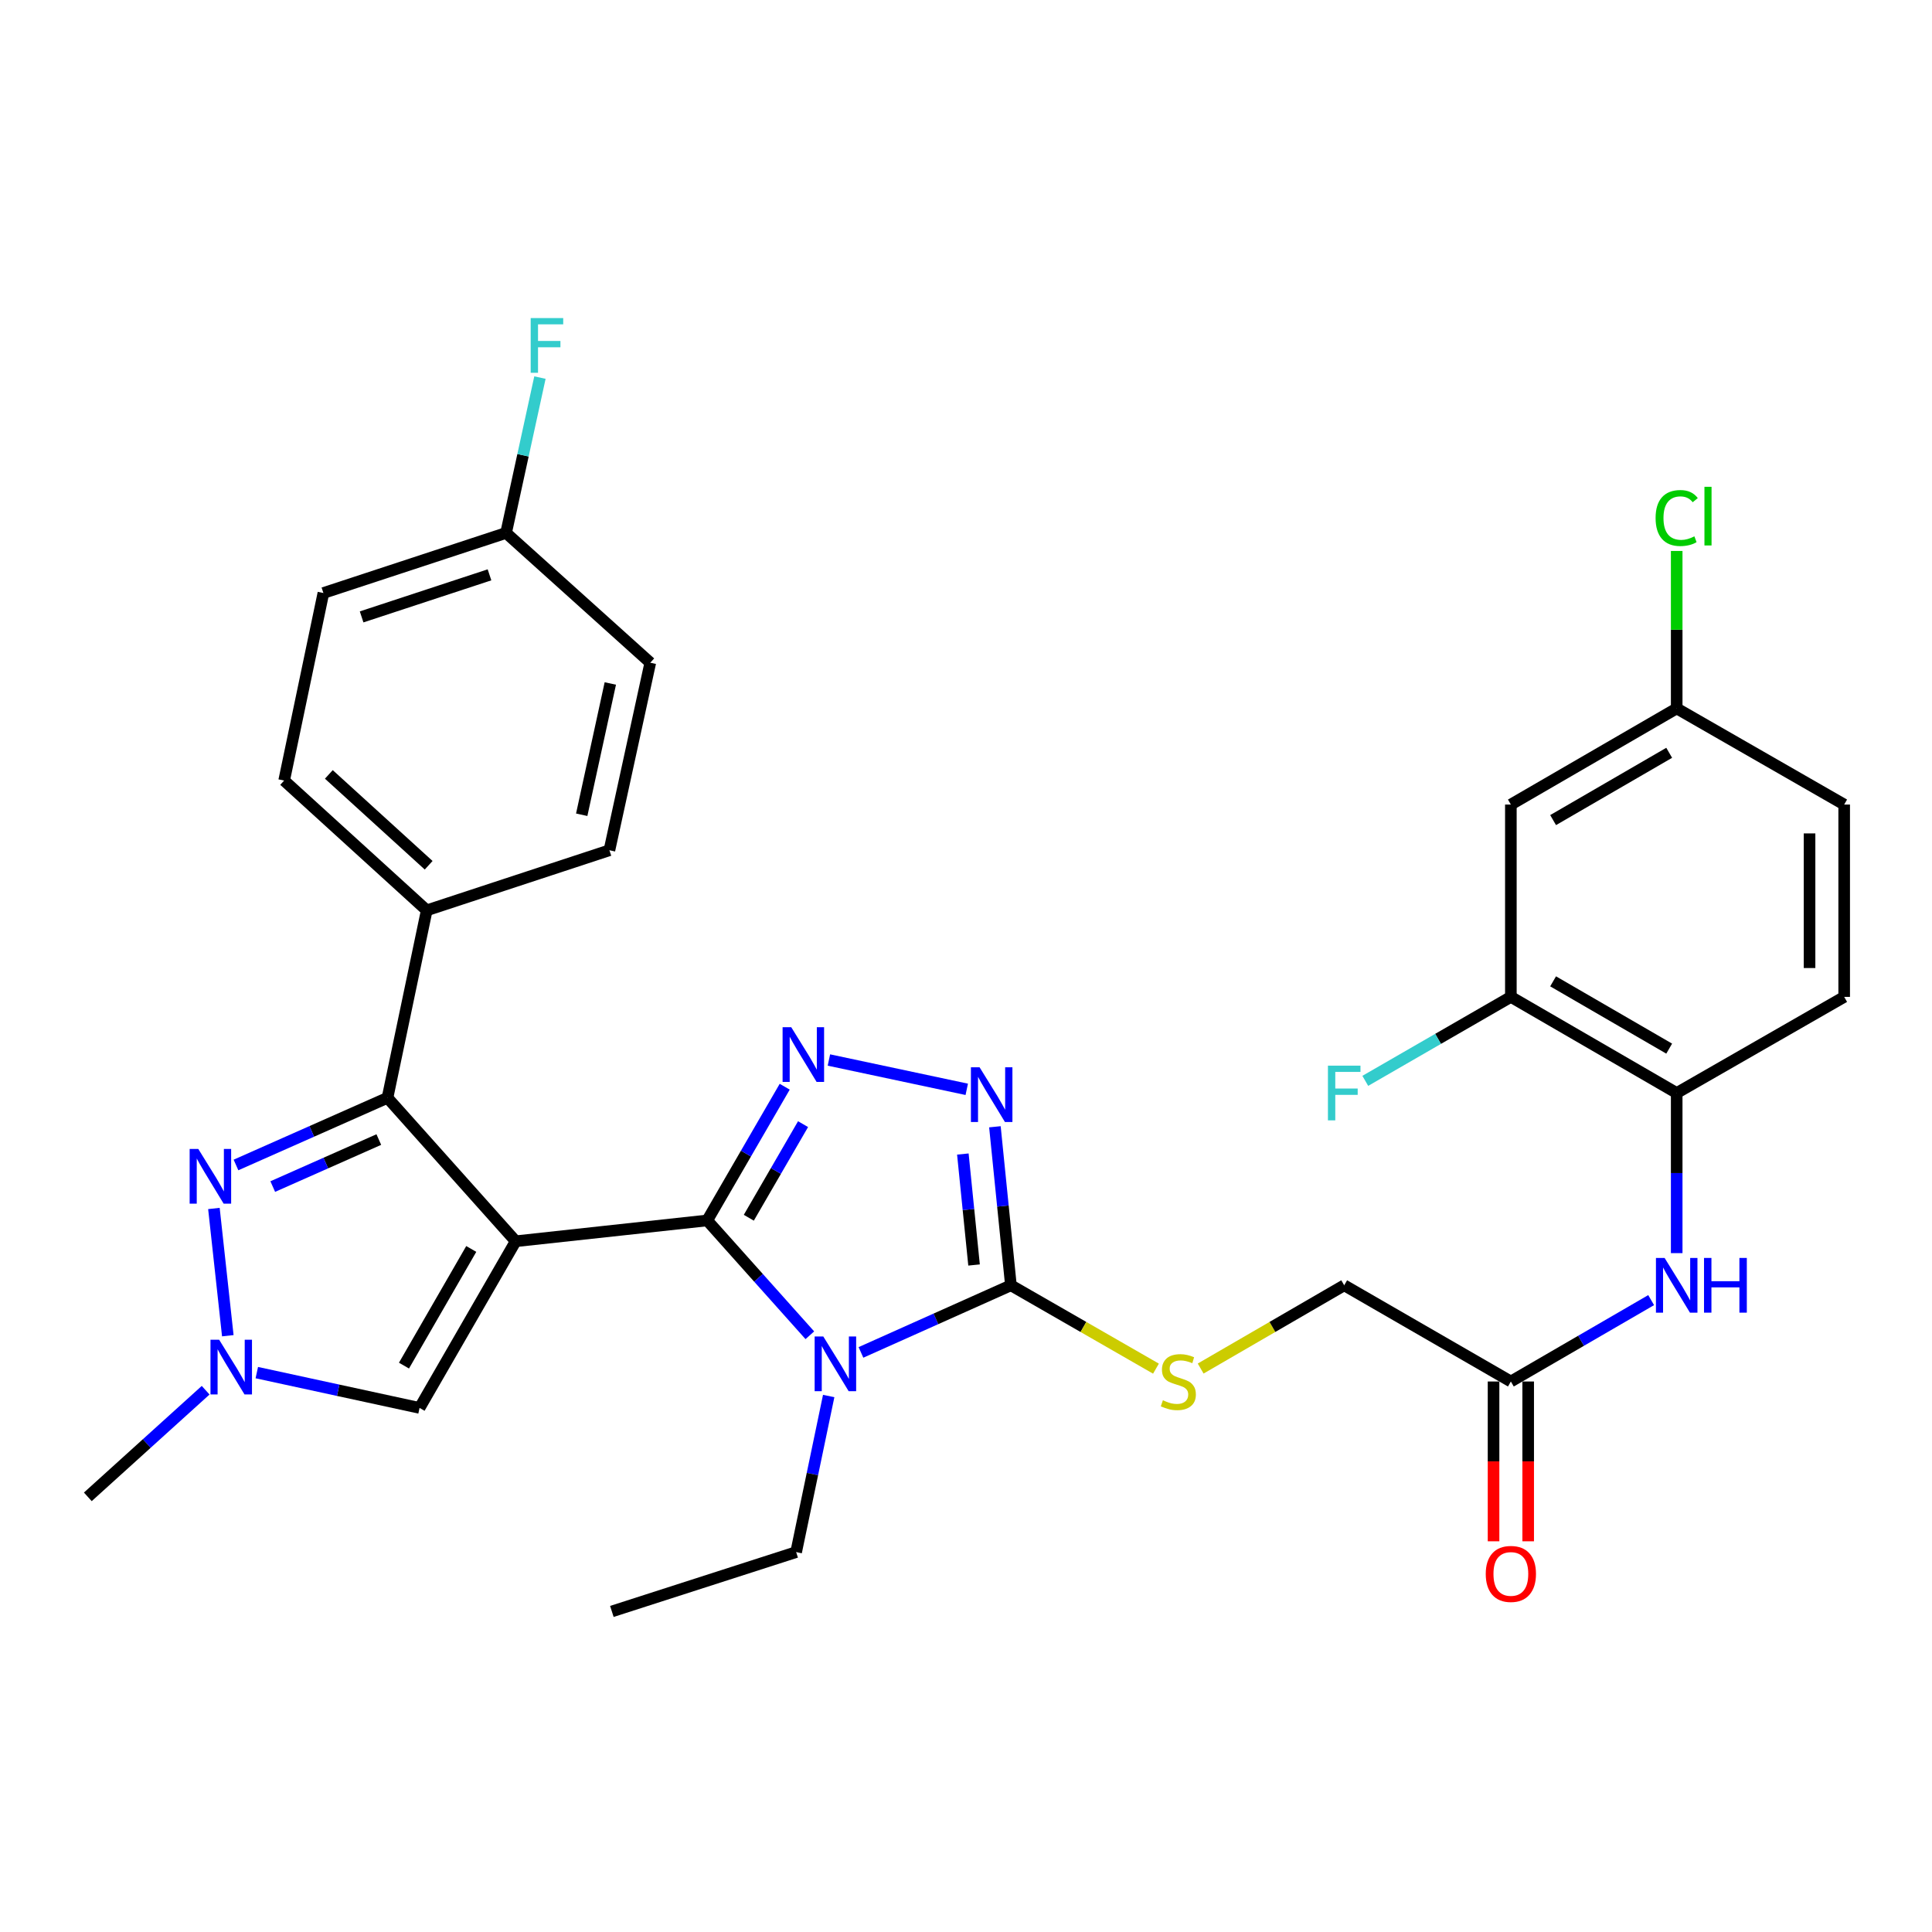 <?xml version='1.0' encoding='iso-8859-1'?>
<svg version='1.1' baseProfile='full'
              xmlns='http://www.w3.org/2000/svg'
                      xmlns:rdkit='http://www.rdkit.org/xml'
                      xmlns:xlink='http://www.w3.org/1999/xlink'
                  xml:space='preserve'
width='1000px' height='1000px' viewBox='0 0 1000 1000'>
<!-- END OF HEADER -->
<rect style='opacity:1.0;fill:#FFFFFF;stroke:none' width='1000' height='1000' x='0' y='0'> </rect>
<path class='bond-0' d='M 266.916,642.472 L 366.055,631.697' style='fill:none;fill-rule:evenodd;stroke:#000000;stroke-width:6px;stroke-linecap:butt;stroke-linejoin:miter;stroke-opacity:1' />
<path class='bond-3' d='M 266.916,642.472 L 200.571,568.23' style='fill:none;fill-rule:evenodd;stroke:#000000;stroke-width:6px;stroke-linecap:butt;stroke-linejoin:miter;stroke-opacity:1' />
<path class='bond-7' d='M 266.916,642.472 L 217.163,728.735' style='fill:none;fill-rule:evenodd;stroke:#000000;stroke-width:6px;stroke-linecap:butt;stroke-linejoin:miter;stroke-opacity:1' />
<path class='bond-7' d='M 243.925,646.456 L 209.098,706.839' style='fill:none;fill-rule:evenodd;stroke:#000000;stroke-width:6px;stroke-linecap:butt;stroke-linejoin:miter;stroke-opacity:1' />
<path class='bond-1' d='M 366.055,631.697 L 392.613,661.412' style='fill:none;fill-rule:evenodd;stroke:#000000;stroke-width:6px;stroke-linecap:butt;stroke-linejoin:miter;stroke-opacity:1' />
<path class='bond-1' d='M 392.613,661.412 L 419.171,691.128' style='fill:none;fill-rule:evenodd;stroke:#0000FF;stroke-width:6px;stroke-linecap:butt;stroke-linejoin:miter;stroke-opacity:1' />
<path class='bond-2' d='M 366.055,631.697 L 386.11,597.09' style='fill:none;fill-rule:evenodd;stroke:#000000;stroke-width:6px;stroke-linecap:butt;stroke-linejoin:miter;stroke-opacity:1' />
<path class='bond-2' d='M 386.11,597.09 L 406.166,562.484' style='fill:none;fill-rule:evenodd;stroke:#0000FF;stroke-width:6px;stroke-linecap:butt;stroke-linejoin:miter;stroke-opacity:1' />
<path class='bond-2' d='M 387.581,630.303 L 401.62,606.078' style='fill:none;fill-rule:evenodd;stroke:#000000;stroke-width:6px;stroke-linecap:butt;stroke-linejoin:miter;stroke-opacity:1' />
<path class='bond-2' d='M 401.62,606.078 L 415.659,581.854' style='fill:none;fill-rule:evenodd;stroke:#0000FF;stroke-width:6px;stroke-linecap:butt;stroke-linejoin:miter;stroke-opacity:1' />
<path class='bond-4' d='M 445.628,700.008 L 484.436,682.638' style='fill:none;fill-rule:evenodd;stroke:#0000FF;stroke-width:6px;stroke-linecap:butt;stroke-linejoin:miter;stroke-opacity:1' />
<path class='bond-4' d='M 484.436,682.638 L 523.244,665.268' style='fill:none;fill-rule:evenodd;stroke:#000000;stroke-width:6px;stroke-linecap:butt;stroke-linejoin:miter;stroke-opacity:1' />
<path class='bond-18' d='M 428.929,722.578 L 420.507,762.971' style='fill:none;fill-rule:evenodd;stroke:#0000FF;stroke-width:6px;stroke-linecap:butt;stroke-linejoin:miter;stroke-opacity:1' />
<path class='bond-18' d='M 420.507,762.971 L 412.084,803.365' style='fill:none;fill-rule:evenodd;stroke:#000000;stroke-width:6px;stroke-linecap:butt;stroke-linejoin:miter;stroke-opacity:1' />
<path class='bond-5' d='M 429.04,548.657 L 500.392,563.835' style='fill:none;fill-rule:evenodd;stroke:#0000FF;stroke-width:6px;stroke-linecap:butt;stroke-linejoin:miter;stroke-opacity:1' />
<path class='bond-6' d='M 200.571,568.23 L 161.36,585.61' style='fill:none;fill-rule:evenodd;stroke:#000000;stroke-width:6px;stroke-linecap:butt;stroke-linejoin:miter;stroke-opacity:1' />
<path class='bond-6' d='M 161.36,585.61 L 122.148,602.99' style='fill:none;fill-rule:evenodd;stroke:#0000FF;stroke-width:6px;stroke-linecap:butt;stroke-linejoin:miter;stroke-opacity:1' />
<path class='bond-6' d='M 196.072,589.832 L 168.624,601.998' style='fill:none;fill-rule:evenodd;stroke:#000000;stroke-width:6px;stroke-linecap:butt;stroke-linejoin:miter;stroke-opacity:1' />
<path class='bond-6' d='M 168.624,601.998 L 141.176,614.164' style='fill:none;fill-rule:evenodd;stroke:#0000FF;stroke-width:6px;stroke-linecap:butt;stroke-linejoin:miter;stroke-opacity:1' />
<path class='bond-13' d='M 200.571,568.23 L 220.877,471.192' style='fill:none;fill-rule:evenodd;stroke:#000000;stroke-width:6px;stroke-linecap:butt;stroke-linejoin:miter;stroke-opacity:1' />
<path class='bond-10' d='M 523.244,665.268 L 560.785,686.838' style='fill:none;fill-rule:evenodd;stroke:#000000;stroke-width:6px;stroke-linecap:butt;stroke-linejoin:miter;stroke-opacity:1' />
<path class='bond-10' d='M 560.785,686.838 L 598.326,708.409' style='fill:none;fill-rule:evenodd;stroke:#CCCC00;stroke-width:6px;stroke-linecap:butt;stroke-linejoin:miter;stroke-opacity:1' />
<path class='bond-33' d='M 523.244,665.268 L 519.104,624.242' style='fill:none;fill-rule:evenodd;stroke:#000000;stroke-width:6px;stroke-linecap:butt;stroke-linejoin:miter;stroke-opacity:1' />
<path class='bond-33' d='M 519.104,624.242 L 514.964,583.217' style='fill:none;fill-rule:evenodd;stroke:#0000FF;stroke-width:6px;stroke-linecap:butt;stroke-linejoin:miter;stroke-opacity:1' />
<path class='bond-33' d='M 504.167,654.76 L 501.269,626.042' style='fill:none;fill-rule:evenodd;stroke:#000000;stroke-width:6px;stroke-linecap:butt;stroke-linejoin:miter;stroke-opacity:1' />
<path class='bond-33' d='M 501.269,626.042 L 498.371,597.324' style='fill:none;fill-rule:evenodd;stroke:#0000FF;stroke-width:6px;stroke-linecap:butt;stroke-linejoin:miter;stroke-opacity:1' />
<path class='bond-32' d='M 110.72,625.505 L 117.914,691.368' style='fill:none;fill-rule:evenodd;stroke:#0000FF;stroke-width:6px;stroke-linecap:butt;stroke-linejoin:miter;stroke-opacity:1' />
<path class='bond-8' d='M 217.163,728.735 L 175.041,719.599' style='fill:none;fill-rule:evenodd;stroke:#000000;stroke-width:6px;stroke-linecap:butt;stroke-linejoin:miter;stroke-opacity:1' />
<path class='bond-8' d='M 175.041,719.599 L 132.92,710.463' style='fill:none;fill-rule:evenodd;stroke:#0000FF;stroke-width:6px;stroke-linecap:butt;stroke-linejoin:miter;stroke-opacity:1' />
<path class='bond-30' d='M 106.444,719.576 L 75.949,747.17' style='fill:none;fill-rule:evenodd;stroke:#0000FF;stroke-width:6px;stroke-linecap:butt;stroke-linejoin:miter;stroke-opacity:1' />
<path class='bond-30' d='M 75.949,747.17 L 45.455,774.764' style='fill:none;fill-rule:evenodd;stroke:#000000;stroke-width:6px;stroke-linecap:butt;stroke-linejoin:miter;stroke-opacity:1' />
<path class='bond-9' d='M 854.634,672.937 L 818.327,693.999' style='fill:none;fill-rule:evenodd;stroke:#0000FF;stroke-width:6px;stroke-linecap:butt;stroke-linejoin:miter;stroke-opacity:1' />
<path class='bond-9' d='M 818.327,693.999 L 782.021,715.061' style='fill:none;fill-rule:evenodd;stroke:#000000;stroke-width:6px;stroke-linecap:butt;stroke-linejoin:miter;stroke-opacity:1' />
<path class='bond-11' d='M 867.855,648.62 L 867.855,607.18' style='fill:none;fill-rule:evenodd;stroke:#0000FF;stroke-width:6px;stroke-linecap:butt;stroke-linejoin:miter;stroke-opacity:1' />
<path class='bond-11' d='M 867.855,607.18 L 867.855,565.74' style='fill:none;fill-rule:evenodd;stroke:#000000;stroke-width:6px;stroke-linecap:butt;stroke-linejoin:miter;stroke-opacity:1' />
<path class='bond-19' d='M 621.466,708.356 L 658.612,686.812' style='fill:none;fill-rule:evenodd;stroke:#CCCC00;stroke-width:6px;stroke-linecap:butt;stroke-linejoin:miter;stroke-opacity:1' />
<path class='bond-19' d='M 658.612,686.812 L 695.758,665.268' style='fill:none;fill-rule:evenodd;stroke:#000000;stroke-width:6px;stroke-linecap:butt;stroke-linejoin:miter;stroke-opacity:1' />
<path class='bond-12' d='M 867.855,565.74 L 782.021,515.987' style='fill:none;fill-rule:evenodd;stroke:#000000;stroke-width:6px;stroke-linecap:butt;stroke-linejoin:miter;stroke-opacity:1' />
<path class='bond-12' d='M 863.969,542.769 L 803.885,507.941' style='fill:none;fill-rule:evenodd;stroke:#000000;stroke-width:6px;stroke-linecap:butt;stroke-linejoin:miter;stroke-opacity:1' />
<path class='bond-17' d='M 867.855,565.74 L 954.545,515.987' style='fill:none;fill-rule:evenodd;stroke:#000000;stroke-width:6px;stroke-linecap:butt;stroke-linejoin:miter;stroke-opacity:1' />
<path class='bond-15' d='M 782.021,515.987 L 782.021,416.439' style='fill:none;fill-rule:evenodd;stroke:#000000;stroke-width:6px;stroke-linecap:butt;stroke-linejoin:miter;stroke-opacity:1' />
<path class='bond-23' d='M 782.021,515.987 L 744.344,537.717' style='fill:none;fill-rule:evenodd;stroke:#000000;stroke-width:6px;stroke-linecap:butt;stroke-linejoin:miter;stroke-opacity:1' />
<path class='bond-23' d='M 744.344,537.717 L 706.668,559.448' style='fill:none;fill-rule:evenodd;stroke:#33CCCC;stroke-width:6px;stroke-linecap:butt;stroke-linejoin:miter;stroke-opacity:1' />
<path class='bond-20' d='M 220.877,471.192 L 147.073,404.011' style='fill:none;fill-rule:evenodd;stroke:#000000;stroke-width:6px;stroke-linecap:butt;stroke-linejoin:miter;stroke-opacity:1' />
<path class='bond-20' d='M 221.873,447.859 L 170.21,400.832' style='fill:none;fill-rule:evenodd;stroke:#000000;stroke-width:6px;stroke-linecap:butt;stroke-linejoin:miter;stroke-opacity:1' />
<path class='bond-21' d='M 220.877,471.192 L 315.435,440.091' style='fill:none;fill-rule:evenodd;stroke:#000000;stroke-width:6px;stroke-linecap:butt;stroke-linejoin:miter;stroke-opacity:1' />
<path class='bond-14' d='M 782.021,715.061 L 695.758,665.268' style='fill:none;fill-rule:evenodd;stroke:#000000;stroke-width:6px;stroke-linecap:butt;stroke-linejoin:miter;stroke-opacity:1' />
<path class='bond-16' d='M 773.058,715.061 L 773.058,756.416' style='fill:none;fill-rule:evenodd;stroke:#000000;stroke-width:6px;stroke-linecap:butt;stroke-linejoin:miter;stroke-opacity:1' />
<path class='bond-16' d='M 773.058,756.416 L 773.058,797.771' style='fill:none;fill-rule:evenodd;stroke:#FF0000;stroke-width:6px;stroke-linecap:butt;stroke-linejoin:miter;stroke-opacity:1' />
<path class='bond-16' d='M 790.984,715.061 L 790.984,756.416' style='fill:none;fill-rule:evenodd;stroke:#000000;stroke-width:6px;stroke-linecap:butt;stroke-linejoin:miter;stroke-opacity:1' />
<path class='bond-16' d='M 790.984,756.416 L 790.984,797.771' style='fill:none;fill-rule:evenodd;stroke:#FF0000;stroke-width:6px;stroke-linecap:butt;stroke-linejoin:miter;stroke-opacity:1' />
<path class='bond-35' d='M 782.021,416.439 L 867.855,366.676' style='fill:none;fill-rule:evenodd;stroke:#000000;stroke-width:6px;stroke-linecap:butt;stroke-linejoin:miter;stroke-opacity:1' />
<path class='bond-35' d='M 803.887,424.483 L 863.971,389.648' style='fill:none;fill-rule:evenodd;stroke:#000000;stroke-width:6px;stroke-linecap:butt;stroke-linejoin:miter;stroke-opacity:1' />
<path class='bond-25' d='M 954.545,515.987 L 954.545,416.439' style='fill:none;fill-rule:evenodd;stroke:#000000;stroke-width:6px;stroke-linecap:butt;stroke-linejoin:miter;stroke-opacity:1' />
<path class='bond-25' d='M 936.62,501.055 L 936.62,431.372' style='fill:none;fill-rule:evenodd;stroke:#000000;stroke-width:6px;stroke-linecap:butt;stroke-linejoin:miter;stroke-opacity:1' />
<path class='bond-31' d='M 412.084,803.365 L 316.7,834.078' style='fill:none;fill-rule:evenodd;stroke:#000000;stroke-width:6px;stroke-linecap:butt;stroke-linejoin:miter;stroke-opacity:1' />
<path class='bond-26' d='M 147.073,404.011 L 167.389,306.943' style='fill:none;fill-rule:evenodd;stroke:#000000;stroke-width:6px;stroke-linecap:butt;stroke-linejoin:miter;stroke-opacity:1' />
<path class='bond-27' d='M 315.435,440.091 L 336.588,343.024' style='fill:none;fill-rule:evenodd;stroke:#000000;stroke-width:6px;stroke-linecap:butt;stroke-linejoin:miter;stroke-opacity:1' />
<path class='bond-27' d='M 301.093,421.715 L 315.9,353.767' style='fill:none;fill-rule:evenodd;stroke:#000000;stroke-width:6px;stroke-linecap:butt;stroke-linejoin:miter;stroke-opacity:1' />
<path class='bond-22' d='M 867.855,366.676 L 954.545,416.439' style='fill:none;fill-rule:evenodd;stroke:#000000;stroke-width:6px;stroke-linecap:butt;stroke-linejoin:miter;stroke-opacity:1' />
<path class='bond-28' d='M 867.855,366.676 L 867.855,325.926' style='fill:none;fill-rule:evenodd;stroke:#000000;stroke-width:6px;stroke-linecap:butt;stroke-linejoin:miter;stroke-opacity:1' />
<path class='bond-28' d='M 867.855,325.926 L 867.855,285.177' style='fill:none;fill-rule:evenodd;stroke:#00CC00;stroke-width:6px;stroke-linecap:butt;stroke-linejoin:miter;stroke-opacity:1' />
<path class='bond-24' d='M 261.947,275.842 L 336.588,343.024' style='fill:none;fill-rule:evenodd;stroke:#000000;stroke-width:6px;stroke-linecap:butt;stroke-linejoin:miter;stroke-opacity:1' />
<path class='bond-29' d='M 261.947,275.842 L 270.709,235.64' style='fill:none;fill-rule:evenodd;stroke:#000000;stroke-width:6px;stroke-linecap:butt;stroke-linejoin:miter;stroke-opacity:1' />
<path class='bond-29' d='M 270.709,235.64 L 279.472,195.438' style='fill:none;fill-rule:evenodd;stroke:#33CCCC;stroke-width:6px;stroke-linecap:butt;stroke-linejoin:miter;stroke-opacity:1' />
<path class='bond-34' d='M 261.947,275.842 L 167.389,306.943' style='fill:none;fill-rule:evenodd;stroke:#000000;stroke-width:6px;stroke-linecap:butt;stroke-linejoin:miter;stroke-opacity:1' />
<path class='bond-34' d='M 253.364,297.536 L 187.173,319.307' style='fill:none;fill-rule:evenodd;stroke:#000000;stroke-width:6px;stroke-linecap:butt;stroke-linejoin:miter;stroke-opacity:1' />
<path  class='atom-2' d='M 426.14 691.769
L 435.42 706.769
Q 436.34 708.249, 437.82 710.929
Q 439.3 713.609, 439.38 713.769
L 439.38 691.769
L 443.14 691.769
L 443.14 720.089
L 439.26 720.089
L 429.3 703.689
Q 428.14 701.769, 426.9 699.569
Q 425.7 697.369, 425.34 696.689
L 425.34 720.089
L 421.66 720.089
L 421.66 691.769
L 426.14 691.769
' fill='#0000FF'/>
<path  class='atom-3' d='M 409.549 531.683
L 418.829 546.683
Q 419.749 548.163, 421.229 550.843
Q 422.709 553.523, 422.789 553.683
L 422.789 531.683
L 426.549 531.683
L 426.549 560.003
L 422.669 560.003
L 412.709 543.603
Q 411.549 541.683, 410.309 539.483
Q 409.109 537.283, 408.749 536.603
L 408.749 560.003
L 405.069 560.003
L 405.069 531.683
L 409.549 531.683
' fill='#0000FF'/>
<path  class='atom-6' d='M 507.025 552.417
L 516.305 567.417
Q 517.225 568.897, 518.705 571.577
Q 520.185 574.257, 520.265 574.417
L 520.265 552.417
L 524.025 552.417
L 524.025 580.737
L 520.145 580.737
L 510.185 564.337
Q 509.025 562.417, 507.785 560.217
Q 506.585 558.017, 506.225 557.337
L 506.225 580.737
L 502.545 580.737
L 502.545 552.417
L 507.025 552.417
' fill='#0000FF'/>
<path  class='atom-7' d='M 102.641 594.702
L 111.921 609.702
Q 112.841 611.182, 114.321 613.862
Q 115.801 616.542, 115.881 616.702
L 115.881 594.702
L 119.641 594.702
L 119.641 623.022
L 115.761 623.022
L 105.801 606.622
Q 104.641 604.702, 103.401 602.502
Q 102.201 600.302, 101.841 599.622
L 101.841 623.022
L 98.162 623.022
L 98.162 594.702
L 102.641 594.702
' fill='#0000FF'/>
<path  class='atom-9' d='M 113.427 693.432
L 122.707 708.432
Q 123.627 709.912, 125.107 712.592
Q 126.587 715.272, 126.667 715.432
L 126.667 693.432
L 130.427 693.432
L 130.427 721.752
L 126.547 721.752
L 116.587 705.352
Q 115.427 703.432, 114.187 701.232
Q 112.987 699.032, 112.627 698.352
L 112.627 721.752
L 108.947 721.752
L 108.947 693.432
L 113.427 693.432
' fill='#0000FF'/>
<path  class='atom-10' d='M 861.595 651.108
L 870.875 666.108
Q 871.795 667.588, 873.275 670.268
Q 874.755 672.948, 874.835 673.108
L 874.835 651.108
L 878.595 651.108
L 878.595 679.428
L 874.715 679.428
L 864.755 663.028
Q 863.595 661.108, 862.355 658.908
Q 861.155 656.708, 860.795 656.028
L 860.795 679.428
L 857.115 679.428
L 857.115 651.108
L 861.595 651.108
' fill='#0000FF'/>
<path  class='atom-10' d='M 881.995 651.108
L 885.835 651.108
L 885.835 663.148
L 900.315 663.148
L 900.315 651.108
L 904.155 651.108
L 904.155 679.428
L 900.315 679.428
L 900.315 666.348
L 885.835 666.348
L 885.835 679.428
L 881.995 679.428
L 881.995 651.108
' fill='#0000FF'/>
<path  class='atom-11' d='M 601.904 724.781
Q 602.224 724.901, 603.544 725.461
Q 604.864 726.021, 606.304 726.381
Q 607.784 726.701, 609.224 726.701
Q 611.904 726.701, 613.464 725.421
Q 615.024 724.101, 615.024 721.821
Q 615.024 720.261, 614.224 719.301
Q 613.464 718.341, 612.264 717.821
Q 611.064 717.301, 609.064 716.701
Q 606.544 715.941, 605.024 715.221
Q 603.544 714.501, 602.464 712.981
Q 601.424 711.461, 601.424 708.901
Q 601.424 705.341, 603.824 703.141
Q 606.264 700.941, 611.064 700.941
Q 614.344 700.941, 618.064 702.501
L 617.144 705.581
Q 613.744 704.181, 611.184 704.181
Q 608.424 704.181, 606.904 705.341
Q 605.384 706.461, 605.424 708.421
Q 605.424 709.941, 606.184 710.861
Q 606.984 711.781, 608.104 712.301
Q 609.264 712.821, 611.184 713.421
Q 613.744 714.221, 615.264 715.021
Q 616.784 715.821, 617.864 717.461
Q 618.984 719.061, 618.984 721.821
Q 618.984 725.741, 616.344 727.861
Q 613.744 729.941, 609.384 729.941
Q 606.864 729.941, 604.944 729.381
Q 603.064 728.861, 600.824 727.941
L 601.904 724.781
' fill='#CCCC00'/>
<path  class='atom-17' d='M 769.021 814.659
Q 769.021 807.859, 772.381 804.059
Q 775.741 800.259, 782.021 800.259
Q 788.301 800.259, 791.661 804.059
Q 795.021 807.859, 795.021 814.659
Q 795.021 821.539, 791.621 825.459
Q 788.221 829.339, 782.021 829.339
Q 775.781 829.339, 772.381 825.459
Q 769.021 821.579, 769.021 814.659
M 782.021 826.139
Q 786.341 826.139, 788.661 823.259
Q 791.021 820.339, 791.021 814.659
Q 791.021 809.099, 788.661 806.299
Q 786.341 803.459, 782.021 803.459
Q 777.701 803.459, 775.341 806.259
Q 773.021 809.059, 773.021 814.659
Q 773.021 820.379, 775.341 823.259
Q 777.701 826.139, 782.021 826.139
' fill='#FF0000'/>
<path  class='atom-24' d='M 687.338 551.58
L 704.178 551.58
L 704.178 554.82
L 691.138 554.82
L 691.138 563.42
L 702.738 563.42
L 702.738 566.7
L 691.138 566.7
L 691.138 579.9
L 687.338 579.9
L 687.338 551.58
' fill='#33CCCC'/>
<path  class='atom-29' d='M 856.935 268.128
Q 856.935 261.088, 860.215 257.408
Q 863.535 253.688, 869.815 253.688
Q 875.655 253.688, 878.775 257.808
L 876.135 259.968
Q 873.855 256.968, 869.815 256.968
Q 865.535 256.968, 863.255 259.848
Q 861.015 262.688, 861.015 268.128
Q 861.015 273.728, 863.335 276.608
Q 865.695 279.488, 870.255 279.488
Q 873.375 279.488, 877.015 277.608
L 878.135 280.608
Q 876.655 281.568, 874.415 282.128
Q 872.175 282.688, 869.695 282.688
Q 863.535 282.688, 860.215 278.928
Q 856.935 275.168, 856.935 268.128
' fill='#00CC00'/>
<path  class='atom-29' d='M 882.215 251.968
L 885.895 251.968
L 885.895 282.328
L 882.215 282.328
L 882.215 251.968
' fill='#00CC00'/>
<path  class='atom-30' d='M 274.679 164.635
L 291.519 164.635
L 291.519 167.875
L 278.479 167.875
L 278.479 176.475
L 290.079 176.475
L 290.079 179.755
L 278.479 179.755
L 278.479 192.955
L 274.679 192.955
L 274.679 164.635
' fill='#33CCCC'/>
</svg>
